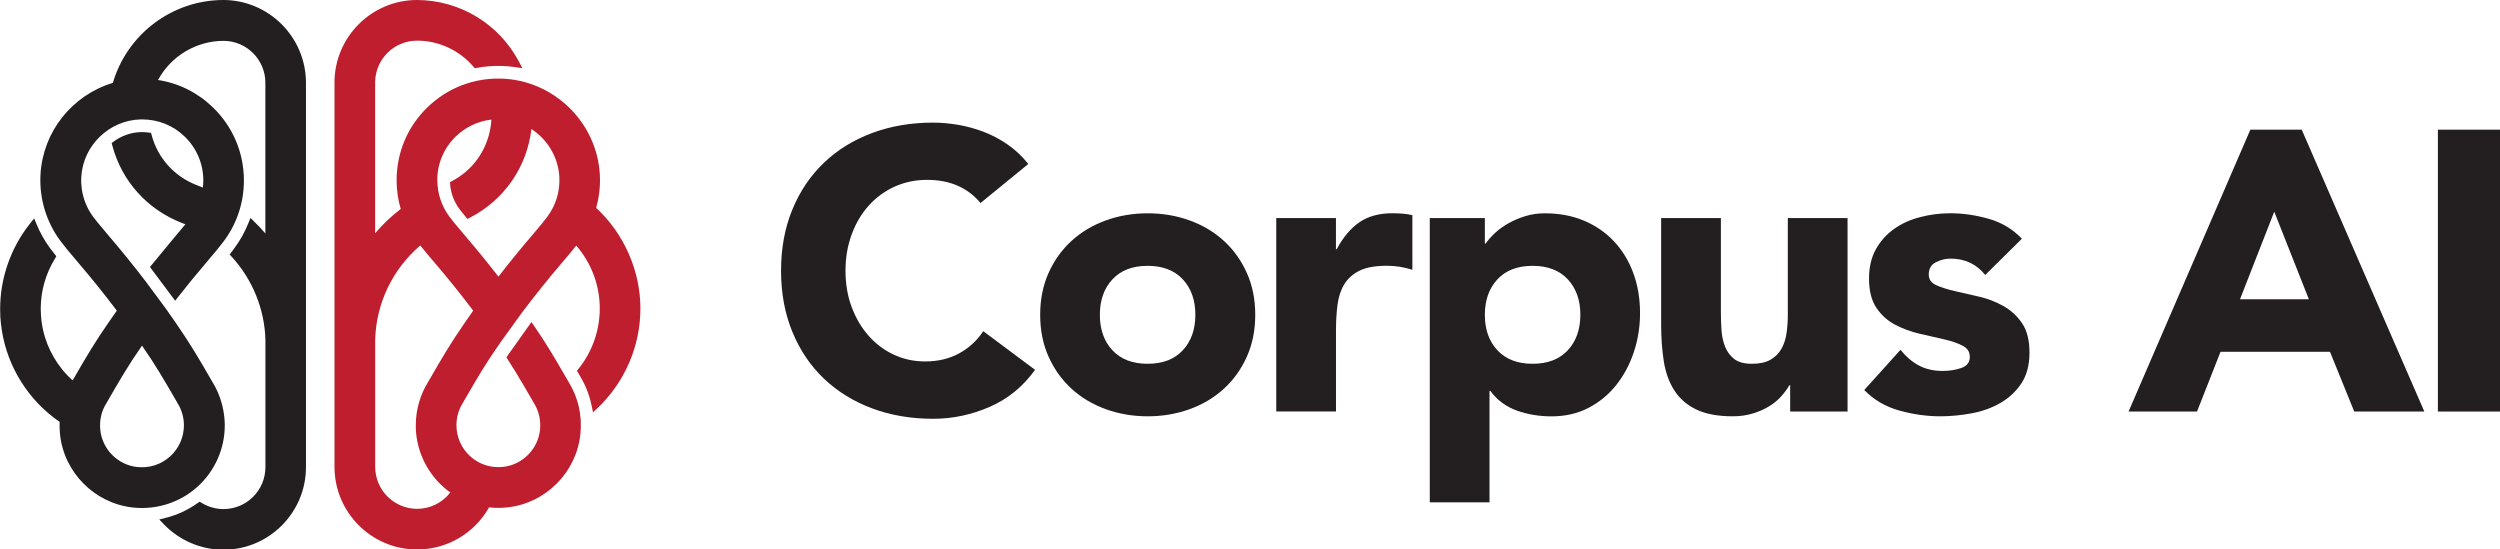 <?xml version="1.0" encoding="UTF-8"?> <svg xmlns="http://www.w3.org/2000/svg" id="Layer_1" version="1.1" viewBox="0 0 492.61 108.27"><!-- Generator: Adobe Illustrator 30.0.0, SVG Export Plug-In . SVG Version: 2.1.1 Build 123) --><path d="M44.01,0h-.11c-10.01.06-18.85,6.74-21.66,16.33-8.07,2.44-13.77,9.63-14.26,18.01-.27,4.7,1.12,9.35,3.9,13.1.58.8,1.76,2.24,3.59,4.38,2.61,3.05,5.15,6.21,7.55,9.39-1.23,1.74-2.44,3.5-3.6,5.26-1.8,2.72-4.44,7.32-5.11,8.49-.66-.59-1.27-1.22-1.83-1.88h0s-.29-.37-.29-.37c-1.16-1.45-2.11-3.06-2.81-4.81-.17-.42-.32-.85-.46-1.29l-.1-.31c-.06-.2-.12-.4-.17-.61-.07-.28-.14-.55-.2-.83l-.09-.48c-.04-.22-.08-.44-.11-.65l-.06-.4c-.04-.34-.08-.68-.1-1.02l-.02-.33c-.02-.36-.04-.72-.04-1.09v-.16c.02-3.44.99-6.83,2.81-9.79l.27-.44-.32-.4c-.38-.47-.68-.86-.91-1.18-1.07-1.44-1.97-3.04-2.67-4.74l-.48-1.15-.78.98c-3.82,4.79-5.92,10.77-5.92,16.86,0,.42.01.85.03,1.26v.23c.06.88.15,1.76.29,2.67,1.14,7.33,5.29,13.9,11.4,18.1-.03.8,0,1.6.07,2.38.76,7.56,6.79,13.65,14.34,14.49,4.65.51,9.27-.97,12.7-4.04,3.45-3.08,5.43-7.51,5.43-12.13,0-.94-.09-1.92-.27-2.9-.06-.32-.13-.64-.2-.95l-.05-.21c-.42-1.63-1.07-3.16-1.92-4.52-.13-.23-3.21-5.63-5.25-8.72-1.25-1.9-2.57-3.82-3.93-5.73l-4.06-5.48c-2.24-2.92-4.59-5.83-7.01-8.66-2.18-2.55-2.94-3.53-3.23-3.93-1.22-1.65-1.98-3.51-2.26-5.54-.11-.8-.14-1.59-.09-2.35.36-6.17,5.48-11.13,11.65-11.31h.36c3.15,0,6.13,1.2,8.38,3.4,2.35,2.28,3.65,5.35,3.65,8.63,0,.46-.03.93-.09,1.4-.43-.18-.88-.37-1.38-.55-4.32-1.73-7.49-5.29-8.7-9.75l-.13-.47-.48-.07c-.41-.06-.83-.09-1.25-.09h-.28c-1.92.06-3.77.7-5.35,1.86l-.4.3.13.48c1.87,7.03,6.87,12.6,13.71,15.26l.69.27c-.49.59-1.16,1.39-2.07,2.46l-4.91,5.95,4.97,6.65.59-.76c1.79-2.28,3.62-4.52,5.44-6.65,1.77-2.07,2.92-3.47,3.56-4.34,2.59-3.48,3.95-7.61,3.95-11.95,0-5.46-2.16-10.56-6.07-14.37-3.02-2.93-6.75-4.8-10.85-5.43,2.55-4.71,7.51-7.7,12.9-7.71,4.55,0,8.25,3.71,8.25,8.26v29.69c-.68-.79-1.4-1.56-2.15-2.29l-.79-.76-.41,1.02c-.72,1.79-1.67,3.49-2.88,5.11-.12.17-.27.36-.43.57l-.38.49.42.46c4.12,4.52,6.47,10.34,6.63,16.36v25.09c0,4.56-3.71,8.26-8.26,8.26-1.5,0-2.99-.42-4.29-1.21l-.42-.25-.4.28c-1.91,1.36-4.03,2.35-6.32,2.92l-1.23.31.87.91c3.07,3.21,7.36,5.05,11.77,5.05,8.97,0,16.27-7.3,16.27-16.27V16.27C60.26,7.32,52.98.02,44.01,0ZM20.98,79.42l.11-.18s3.1-5.46,5.01-8.35c.62-.93,1.24-1.86,1.88-2.79.64.94,1.27,1.87,1.89,2.81,1.91,2.9,4.97,8.28,5.01,8.34l.09.16c.83,1.32,1.27,2.84,1.27,4.4,0,2.35-1,4.59-2.76,6.16-1.78,1.59-4.08,2.31-6.47,2.05-3.82-.42-6.87-3.51-7.25-7.33-.19-1.88.23-3.71,1.22-5.27Z" fill="#231f20"></path><path d="M117.46,40.99c.62-2.17.86-4.4.73-6.65-.59-10.28-9.13-18.56-19.42-18.85-5.44-.16-10.62,1.85-14.55,5.66-3.92,3.81-6.07,8.91-6.07,14.37,0,1.93.27,3.83.81,5.65-1.84,1.42-3.53,3.02-5.04,4.79v-29.69c0-4.55,3.7-8.26,8.25-8.26,4.26,0,8.32,1.87,11.11,5.12l.28.32.42-.08c1.61-.3,3.25-.43,4.86-.38.87.02,1.77.1,2.65.23l1.44.21-.68-1.29C98.3,4.68,90.61.02,82.14,0c-8.95.02-16.23,7.32-16.23,16.27v75.73c0,8.97,7.3,16.27,16.27,16.27,5.91,0,11.29-3.17,14.19-8.3,1.24.14,2.47.14,3.67,0,7.54-.84,13.57-6.93,14.33-14.49.37-3.65-.45-7.21-2.36-10.27-.77-1.35-3.44-5.99-5.26-8.75-.47-.71-.95-1.42-1.43-2.13l-.6-.88-4.66,6.56-.27.43.28.42c1.9,2.88,4.98,8.3,5.02,8.36l.09.16c.99,1.57,1.42,3.4,1.23,5.28-.39,3.83-3.44,6.91-7.25,7.33-2.4.27-4.7-.46-6.47-2.05-1.75-1.57-2.75-3.81-2.75-6.16,0-1.57.44-3.09,1.27-4.41l.11-.19c.53-.92,3.24-5.66,4.99-8.31.81-1.23,1.65-2.46,2.49-3.67l4.04-5.59c2.5-3.32,5.15-6.63,7.88-9.82,1.24-1.45,2.18-2.58,2.83-3.4,2.99,3.46,4.63,7.83,4.63,12.4,0,4.3-1.48,8.52-4.18,11.87l-.31.39.48.85c1.16,1.87,1.97,3.9,2.41,6.05l.27,1.3.96-.91c5.32-5.07,8.38-12.19,8.38-19.54s-3.17-14.72-8.72-19.84ZM81.92,83.81c0,4.62,1.98,9.04,5.43,12.13.43.39.89.75,1.38,1.1-1.57,2.03-3.96,3.22-6.54,3.22-4.56,0-8.26-3.71-8.26-8.26v-25.07c.19-7.16,3.41-13.88,8.88-18.56.66.82,1.6,1.96,2.87,3.44,2.62,3.07,5.17,6.23,7.56,9.4-1.24,1.75-2.45,3.52-3.61,5.28-1.98,2.99-4.92,8.15-5.23,8.7-1.61,2.58-2.47,5.56-2.47,8.61ZM86.16,35.52c0-3.28,1.3-6.34,3.65-8.63,1.92-1.86,4.39-3.03,7.02-3.33-.06.99-.22,1.99-.48,2.97l-.02.08c-1.06,3.92-3.63,7.14-7.24,9.06l-.43.23.04.49c.15,1.7.76,3.33,1.78,4.73l.11.15c.11.15.4.53,1.13,1.41l.38.46.53-.27c6.75-3.49,11.2-9.95,12.08-17.45,3.2,2.08,5.28,5.58,5.5,9.37.17,2.87-.65,5.6-2.35,7.89l-.03.05c-.25.35-1,1.31-3.19,3.88-2.2,2.57-4.36,5.23-6.43,7.9-2.05-2.66-4.22-5.31-6.44-7.91-2.09-2.45-2.89-3.46-3.18-3.87l-.09-.12c-1.52-2.07-2.32-4.53-2.32-7.1Z" fill="#be1e2d"></path><g><path d="M193.19,39.99c-1.2-1.46-2.68-2.59-4.43-3.37s-3.78-1.18-6.08-1.18-4.43.45-6.39,1.33c-1.96.89-3.66,2.13-5.1,3.73-1.44,1.6-2.56,3.49-3.37,5.69-.81,2.2-1.22,4.58-1.22,7.14s.4,5.01,1.22,7.18c.81,2.17,1.92,4.05,3.33,5.65,1.41,1.6,3.07,2.84,4.98,3.73,1.91.89,3.96,1.33,6.16,1.33,2.51,0,4.73-.52,6.67-1.57,1.93-1.05,3.53-2.51,4.79-4.39l10.2,7.61c-2.35,3.29-5.33,5.73-8.94,7.3-3.61,1.57-7.32,2.35-11.14,2.35-4.34,0-8.34-.68-12-2.04-3.66-1.36-6.82-3.31-9.49-5.84-2.67-2.54-4.75-5.61-6.24-9.22-1.49-3.61-2.24-7.64-2.24-12.08s.75-8.47,2.24-12.08c1.49-3.61,3.57-6.68,6.24-9.22,2.67-2.54,5.83-4.48,9.49-5.84,3.66-1.36,7.66-2.04,12-2.04,1.57,0,3.2.15,4.9.43,1.7.29,3.37.75,5.02,1.37,1.65.63,3.23,1.46,4.75,2.51,1.52,1.05,2.87,2.33,4.08,3.84l-9.41,7.69Z" fill="#231f20"></path><path d="M204.96,62.03c0-3.03.55-5.78,1.65-8.24,1.1-2.46,2.6-4.56,4.51-6.31,1.91-1.75,4.16-3.1,6.75-4.04s5.35-1.41,8.28-1.41,5.69.47,8.28,1.41c2.59.94,4.84,2.29,6.75,4.04,1.91,1.75,3.41,3.86,4.51,6.31,1.1,2.46,1.65,5.21,1.65,8.24s-.55,5.78-1.65,8.24c-1.1,2.46-2.6,4.56-4.51,6.31-1.91,1.75-4.16,3.1-6.75,4.04-2.59.94-5.35,1.41-8.28,1.41s-5.69-.47-8.28-1.41c-2.59-.94-4.84-2.29-6.75-4.04-1.91-1.75-3.41-3.86-4.51-6.31-1.1-2.46-1.65-5.2-1.65-8.24ZM216.72,62.03c0,2.88.82,5.21,2.47,6.98,1.65,1.78,3.96,2.67,6.94,2.67s5.3-.89,6.94-2.67c1.65-1.78,2.47-4.11,2.47-6.98s-.82-5.2-2.47-6.98c-1.65-1.78-3.96-2.67-6.94-2.67s-5.29.89-6.94,2.67c-1.65,1.78-2.47,4.11-2.47,6.98Z" fill="#231f20"></path><path d="M251.47,42.97h11.77v6.12h.16c1.25-2.35,2.75-4.12,4.47-5.3,1.72-1.18,3.89-1.77,6.51-1.77.68,0,1.36.03,2.04.08.68.05,1.31.16,1.88.31v10.75c-.84-.26-1.66-.46-2.47-.59-.81-.13-1.66-.2-2.55-.2-2.25,0-4.03.31-5.33.94-1.31.63-2.31,1.5-3.02,2.63-.71,1.13-1.16,2.47-1.37,4.04-.21,1.57-.31,3.29-.31,5.18v15.92h-11.77v-38.12Z" fill="#231f20"></path><path d="M281.75,42.97h10.83v5.02h.16c.47-.68,1.09-1.37,1.84-2.08.76-.71,1.65-1.35,2.67-1.92,1.02-.57,2.13-1.05,3.33-1.41,1.2-.37,2.48-.55,3.84-.55,2.82,0,5.39.48,7.69,1.45,2.3.97,4.28,2.33,5.92,4.08s2.91,3.83,3.8,6.24c.89,2.41,1.33,5.05,1.33,7.92,0,2.67-.41,5.22-1.22,7.65-.81,2.43-1.96,4.59-3.45,6.47-1.49,1.88-3.31,3.39-5.45,4.51-2.14,1.12-4.58,1.69-7.3,1.69-2.46,0-4.75-.38-6.86-1.14-2.12-.76-3.86-2.05-5.22-3.88h-.16v21.96h-11.77v-56.01ZM292.58,62.03c0,2.88.82,5.21,2.47,6.98,1.65,1.78,3.96,2.67,6.94,2.67s5.29-.89,6.94-2.67c1.65-1.78,2.47-4.11,2.47-6.98s-.82-5.2-2.47-6.98c-1.65-1.78-3.96-2.67-6.94-2.67s-5.3.89-6.94,2.67c-1.65,1.78-2.47,4.11-2.47,6.98Z" fill="#231f20"></path><path d="M364.04,81.09h-11.3v-5.18h-.16c-.42.73-.95,1.46-1.61,2.2-.66.73-1.45,1.39-2.39,1.96s-2.01,1.05-3.22,1.41c-1.2.37-2.51.55-3.92.55-2.98,0-5.4-.46-7.26-1.37-1.86-.91-3.29-2.18-4.31-3.8-1.02-1.62-1.7-3.53-2.04-5.73-.34-2.2-.51-4.58-.51-7.14v-21.02h11.77v18.67c0,1.1.04,2.24.12,3.41.08,1.18.31,2.26.71,3.26s.99,1.8,1.8,2.43c.81.63,1.97.94,3.49.94s2.75-.27,3.69-.82c.94-.55,1.66-1.28,2.16-2.2.5-.91.82-1.95.98-3.1.16-1.15.24-2.35.24-3.61v-18.98h11.77v38.12Z" fill="#231f20"></path><path d="M391.18,54.18c-1.72-2.14-4-3.22-6.82-3.22-.99,0-1.96.23-2.9.71-.94.47-1.41,1.28-1.41,2.43,0,.94.48,1.64,1.45,2.08.97.44,2.2.84,3.69,1.18,1.49.34,3.08.71,4.79,1.1,1.7.39,3.29,1.01,4.78,1.84,1.49.84,2.72,1.97,3.69,3.41.97,1.44,1.45,3.36,1.45,5.77s-.54,4.48-1.61,6.08c-1.07,1.6-2.45,2.88-4.12,3.84-1.67.97-3.56,1.65-5.65,2.04-2.09.39-4.16.59-6.2.59-2.67,0-5.36-.38-8.08-1.14-2.72-.76-5.02-2.1-6.9-4.04l7.14-7.92c1.1,1.36,2.31,2.39,3.65,3.1,1.33.71,2.89,1.06,4.67,1.06,1.36,0,2.59-.2,3.69-.59,1.1-.39,1.65-1.11,1.65-2.16s-.48-1.74-1.45-2.24c-.97-.5-2.2-.91-3.69-1.25-1.49-.34-3.09-.71-4.79-1.1-1.7-.39-3.29-.98-4.79-1.77-1.49-.78-2.72-1.89-3.69-3.33-.97-1.44-1.45-3.36-1.45-5.77,0-2.25.46-4.18,1.37-5.8.91-1.62,2.12-2.95,3.61-4s3.2-1.82,5.14-2.31c1.93-.5,3.9-.75,5.88-.75,2.51,0,5.05.37,7.61,1.1,2.56.73,4.73,2.04,6.51,3.92l-7.22,7.14Z" fill="#231f20"></path><path d="M443.42,25.55h10.12l24.16,55.54h-13.81l-4.78-11.77h-21.57l-4.63,11.77h-13.49l24-55.54ZM448.13,41.71l-6.75,17.26h13.57l-6.82-17.26Z" fill="#231f20"></path><path d="M480.37,25.55h12.24v55.54h-12.24V25.55Z" fill="#231f20"></path></g></svg> 